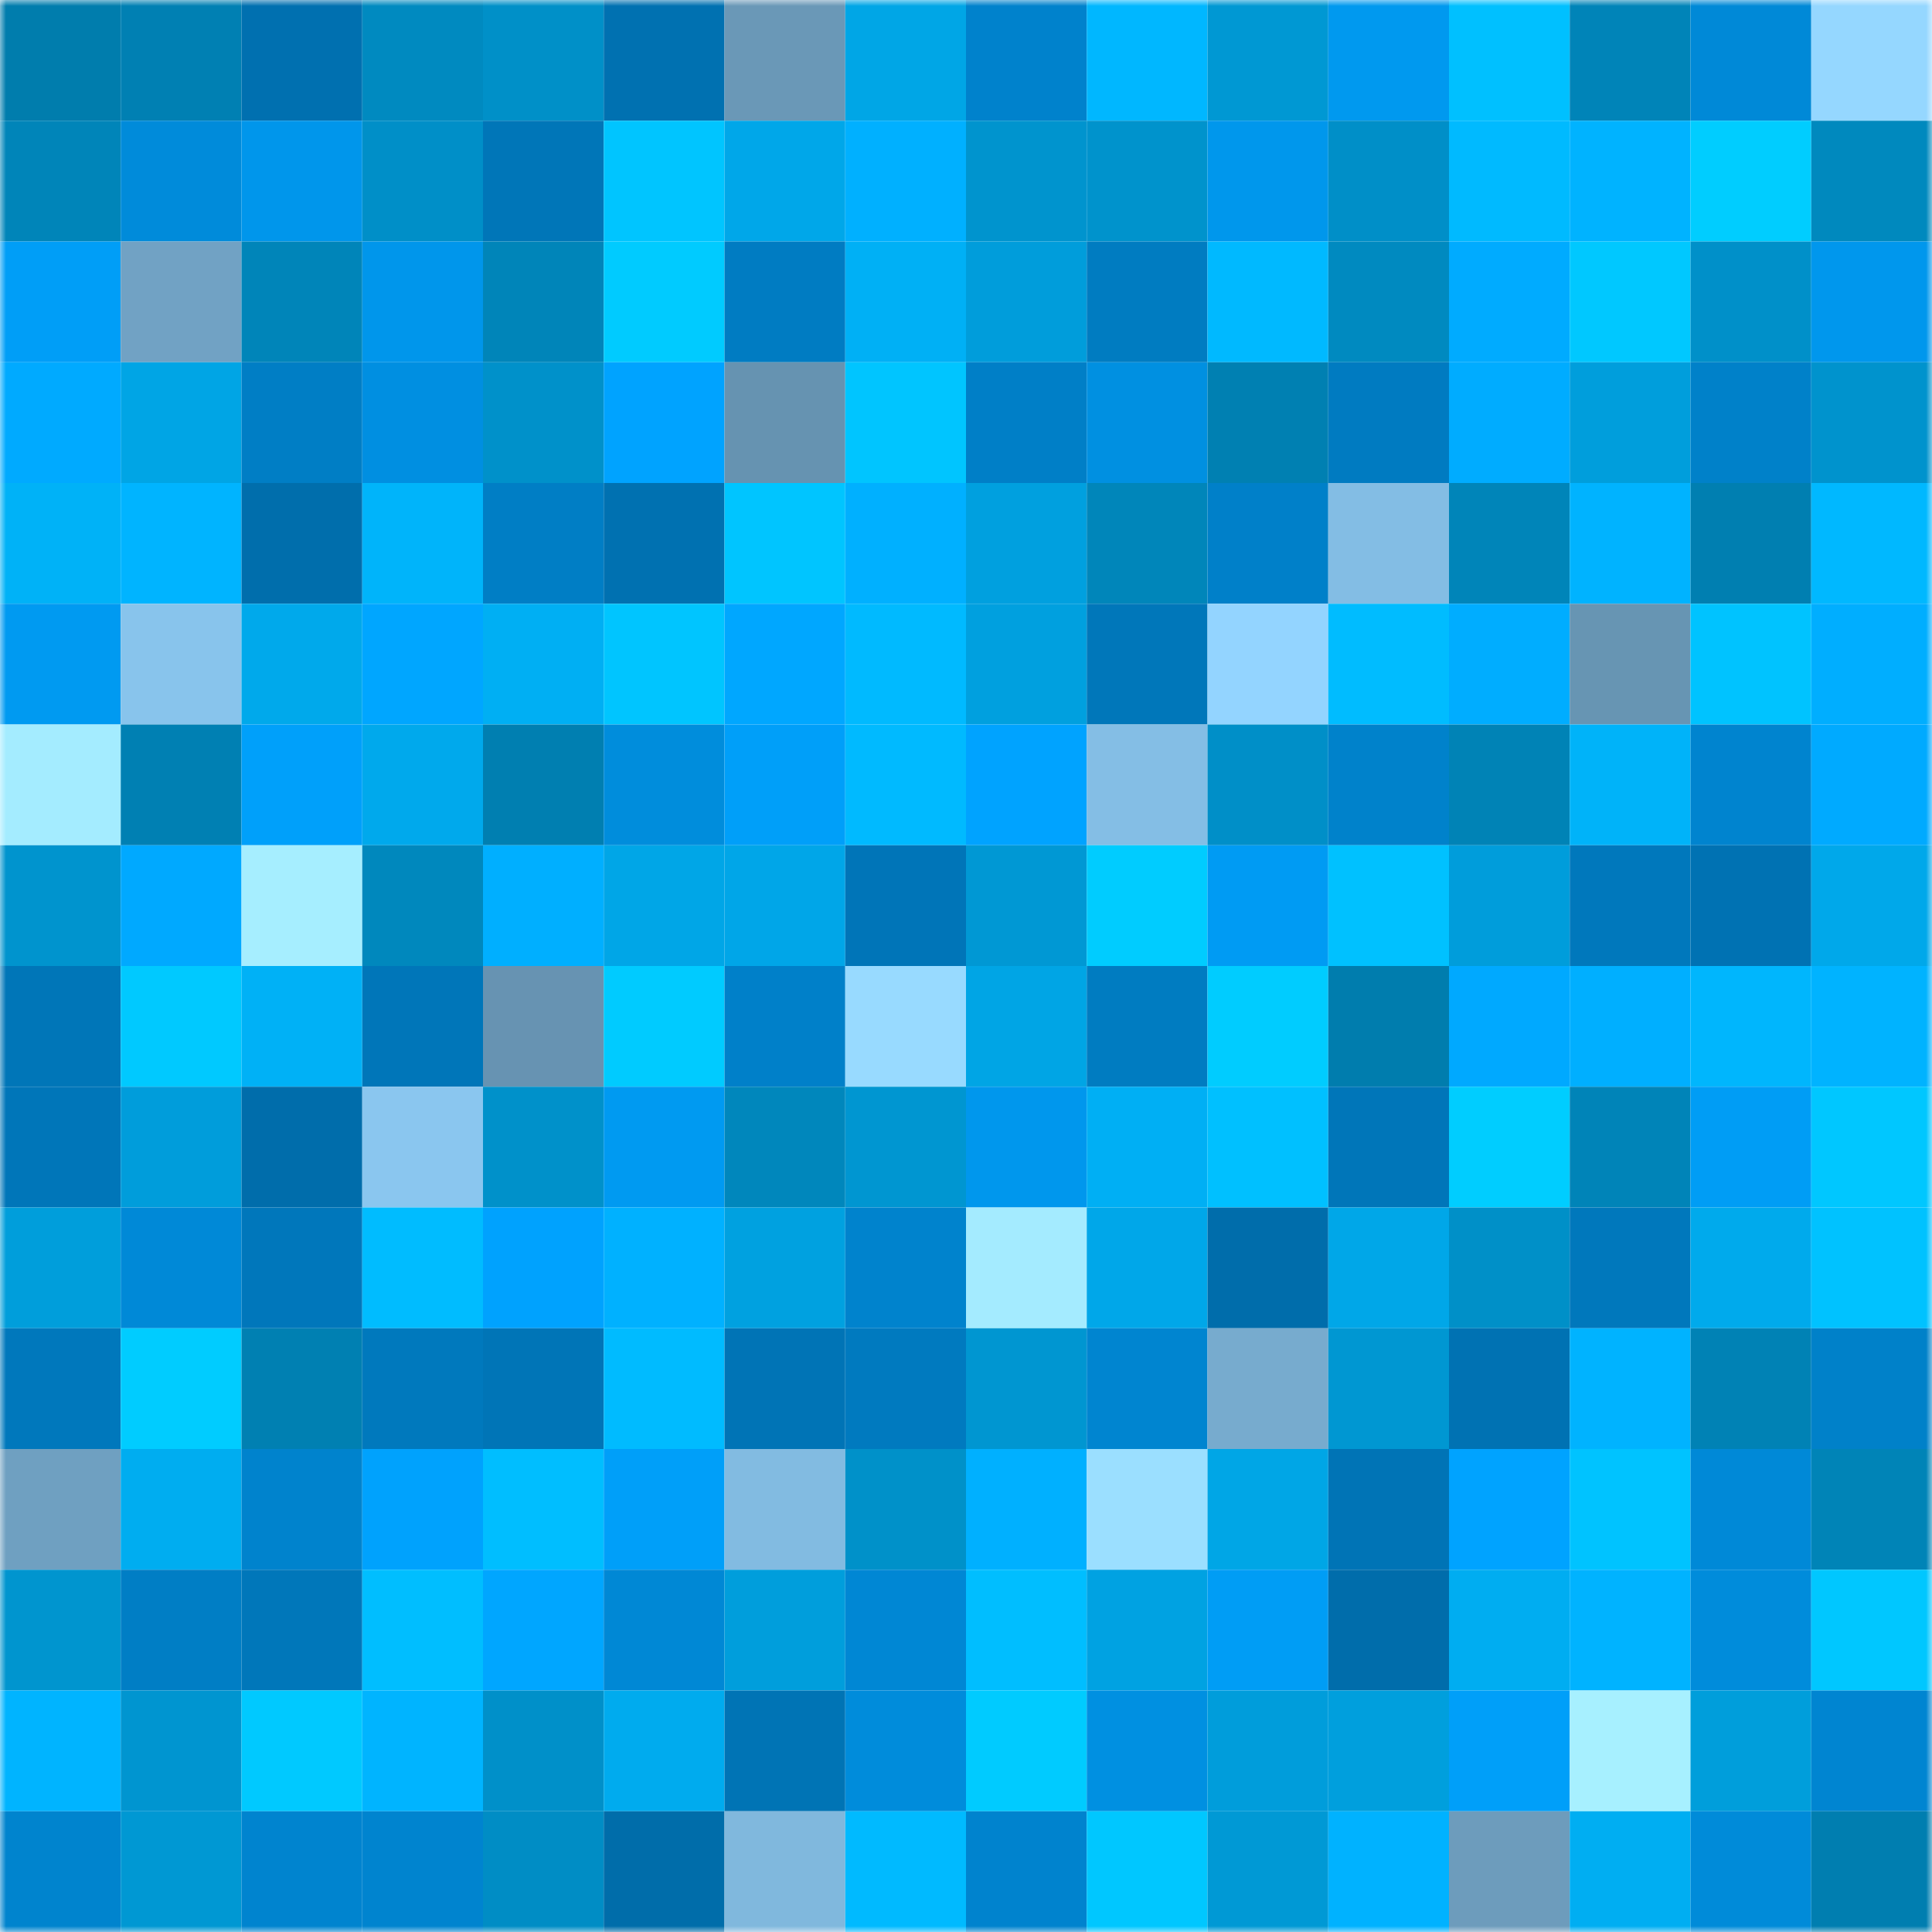 <svg viewBox="0 0 160 160" fill="none" role="img" xmlns="http://www.w3.org/2000/svg" width="240" height="240" name="ens%2Cmailservice.eth"><mask id="38560999" mask-type="alpha" maskUnits="userSpaceOnUse" x="0" y="0" width="160" height="160"><rect width="160" height="160" fill="#FFFFFF"></rect></mask><g mask="url(#38560999)"><rect x="0" y="0" width="10" height="10" fill="#007dad"></rect><rect x="10" y="0" width="10" height="10" fill="#0080b3"></rect><rect x="20" y="0" width="10" height="10" fill="#0070b0"></rect><rect x="30" y="0" width="10" height="10" fill="#008ac0"></rect><rect x="40" y="0" width="10" height="10" fill="#0090c8"></rect><rect x="50" y="0" width="10" height="10" fill="#0071b1"></rect><rect x="60" y="0" width="10" height="10" fill="#6a98b7"></rect><rect x="70" y="0" width="10" height="10" fill="#00a6e6"></rect><rect x="80" y="0" width="10" height="10" fill="#0082cc"></rect><rect x="90" y="0" width="10" height="10" fill="#00b7ff"></rect><rect x="100" y="0" width="10" height="10" fill="#0098d3"></rect><rect x="110" y="0" width="10" height="10" fill="#0099ef"></rect><rect x="120" y="0" width="10" height="10" fill="#00c0ff"></rect><rect x="130" y="0" width="10" height="10" fill="#0084b8"></rect><rect x="140" y="0" width="10" height="10" fill="#0089d7"></rect><rect x="150" y="0" width="10" height="10" fill="#95d7ff"></rect><rect x="0" y="10" width="10" height="10" fill="#0085b9"></rect><rect x="10" y="10" width="10" height="10" fill="#008bda"></rect><rect x="20" y="10" width="10" height="10" fill="#0096eb"></rect><rect x="30" y="10" width="10" height="10" fill="#008fc8"></rect><rect x="40" y="10" width="10" height="10" fill="#0076b8"></rect><rect x="50" y="10" width="10" height="10" fill="#00c5ff"></rect><rect x="60" y="10" width="10" height="10" fill="#00a7e9"></rect><rect x="70" y="10" width="10" height="10" fill="#00b0ff"></rect><rect x="80" y="10" width="10" height="10" fill="#0094ce"></rect><rect x="90" y="10" width="10" height="10" fill="#0093cc"></rect><rect x="100" y="10" width="10" height="10" fill="#0097ec"></rect><rect x="110" y="10" width="10" height="10" fill="#008fc8"></rect><rect x="120" y="10" width="10" height="10" fill="#00baff"></rect><rect x="130" y="10" width="10" height="10" fill="#00b3ff"></rect><rect x="140" y="10" width="10" height="10" fill="#00cdff"></rect><rect x="150" y="10" width="10" height="10" fill="#0089be"></rect><rect x="0" y="20" width="10" height="10" fill="#009ef7"></rect><rect x="10" y="20" width="10" height="10" fill="#71a2c4"></rect><rect x="20" y="20" width="10" height="10" fill="#0085b9"></rect><rect x="30" y="20" width="10" height="10" fill="#0096eb"></rect><rect x="40" y="20" width="10" height="10" fill="#0085b9"></rect><rect x="50" y="20" width="10" height="10" fill="#00cbff"></rect><rect x="60" y="20" width="10" height="10" fill="#007cc2"></rect><rect x="70" y="20" width="10" height="10" fill="#00b0f5"></rect><rect x="80" y="20" width="10" height="10" fill="#009ddb"></rect><rect x="90" y="20" width="10" height="10" fill="#007cc1"></rect><rect x="100" y="20" width="10" height="10" fill="#00b9ff"></rect><rect x="110" y="20" width="10" height="10" fill="#008ac0"></rect><rect x="120" y="20" width="10" height="10" fill="#00abff"></rect><rect x="130" y="20" width="10" height="10" fill="#00c8ff"></rect><rect x="140" y="20" width="10" height="10" fill="#0090c9"></rect><rect x="150" y="20" width="10" height="10" fill="#0097ed"></rect><rect x="0" y="30" width="10" height="10" fill="#00aaff"></rect><rect x="10" y="30" width="10" height="10" fill="#00a5e5"></rect><rect x="20" y="30" width="10" height="10" fill="#007ec5"></rect><rect x="30" y="30" width="10" height="10" fill="#008fe1"></rect><rect x="40" y="30" width="10" height="10" fill="#0091ca"></rect><rect x="50" y="30" width="10" height="10" fill="#00a3ff"></rect><rect x="60" y="30" width="10" height="10" fill="#6693b1"></rect><rect x="70" y="30" width="10" height="10" fill="#00c5ff"></rect><rect x="80" y="30" width="10" height="10" fill="#007fc7"></rect><rect x="90" y="30" width="10" height="10" fill="#0090e1"></rect><rect x="100" y="30" width="10" height="10" fill="#0080b2"></rect><rect x="110" y="30" width="10" height="10" fill="#007bc1"></rect><rect x="120" y="30" width="10" height="10" fill="#00acff"></rect><rect x="130" y="30" width="10" height="10" fill="#009edc"></rect><rect x="140" y="30" width="10" height="10" fill="#0081c9"></rect><rect x="150" y="30" width="10" height="10" fill="#0093cd"></rect><rect x="0" y="40" width="10" height="10" fill="#00b2f7"></rect><rect x="10" y="40" width="10" height="10" fill="#00b4ff"></rect><rect x="20" y="40" width="10" height="10" fill="#006eac"></rect><rect x="30" y="40" width="10" height="10" fill="#00b4fa"></rect><rect x="40" y="40" width="10" height="10" fill="#007ec5"></rect><rect x="50" y="40" width="10" height="10" fill="#0071b1"></rect><rect x="60" y="40" width="10" height="10" fill="#00c5ff"></rect><rect x="70" y="40" width="10" height="10" fill="#00b0ff"></rect><rect x="80" y="40" width="10" height="10" fill="#00a0df"></rect><rect x="90" y="40" width="10" height="10" fill="#0086ba"></rect><rect x="100" y="40" width="10" height="10" fill="#0080c9"></rect><rect x="110" y="40" width="10" height="10" fill="#83bde4"></rect><rect x="120" y="40" width="10" height="10" fill="#0085b9"></rect><rect x="130" y="40" width="10" height="10" fill="#00b3ff"></rect><rect x="140" y="40" width="10" height="10" fill="#007fb1"></rect><rect x="150" y="40" width="10" height="10" fill="#00b8ff"></rect><rect x="0" y="50" width="10" height="10" fill="#009af1"></rect><rect x="10" y="50" width="10" height="10" fill="#88c4ec"></rect><rect x="20" y="50" width="10" height="10" fill="#00a9eb"></rect><rect x="30" y="50" width="10" height="10" fill="#00a6ff"></rect><rect x="40" y="50" width="10" height="10" fill="#00aff3"></rect><rect x="50" y="50" width="10" height="10" fill="#00c5ff"></rect><rect x="60" y="50" width="10" height="10" fill="#00a7ff"></rect><rect x="70" y="50" width="10" height="10" fill="#00baff"></rect><rect x="80" y="50" width="10" height="10" fill="#00a0df"></rect><rect x="90" y="50" width="10" height="10" fill="#0077ba"></rect><rect x="100" y="50" width="10" height="10" fill="#93d4ff"></rect><rect x="110" y="50" width="10" height="10" fill="#00bcff"></rect><rect x="120" y="50" width="10" height="10" fill="#00adff"></rect><rect x="130" y="50" width="10" height="10" fill="#6795b3"></rect><rect x="140" y="50" width="10" height="10" fill="#00c3ff"></rect><rect x="150" y="50" width="10" height="10" fill="#00aeff"></rect><rect x="0" y="60" width="10" height="10" fill="#a4ecff"></rect><rect x="10" y="60" width="10" height="10" fill="#0080b3"></rect><rect x="20" y="60" width="10" height="10" fill="#00a0fa"></rect><rect x="30" y="60" width="10" height="10" fill="#00a9ec"></rect><rect x="40" y="60" width="10" height="10" fill="#007fb1"></rect><rect x="50" y="60" width="10" height="10" fill="#008ddc"></rect><rect x="60" y="60" width="10" height="10" fill="#009ff9"></rect><rect x="70" y="60" width="10" height="10" fill="#00baff"></rect><rect x="80" y="60" width="10" height="10" fill="#00a3ff"></rect><rect x="90" y="60" width="10" height="10" fill="#84bee5"></rect><rect x="100" y="60" width="10" height="10" fill="#008fc8"></rect><rect x="110" y="60" width="10" height="10" fill="#0082cb"></rect><rect x="120" y="60" width="10" height="10" fill="#0083b6"></rect><rect x="130" y="60" width="10" height="10" fill="#00b3f9"></rect><rect x="140" y="60" width="10" height="10" fill="#0084cf"></rect><rect x="150" y="60" width="10" height="10" fill="#00aaff"></rect><rect x="0" y="70" width="10" height="10" fill="#0094ce"></rect><rect x="10" y="70" width="10" height="10" fill="#00a9ff"></rect><rect x="20" y="70" width="10" height="10" fill="#a6eeff"></rect><rect x="30" y="70" width="10" height="10" fill="#0088bd"></rect><rect x="40" y="70" width="10" height="10" fill="#00afff"></rect><rect x="50" y="70" width="10" height="10" fill="#00a6e7"></rect><rect x="60" y="70" width="10" height="10" fill="#00a6e8"></rect><rect x="70" y="70" width="10" height="10" fill="#0075b8"></rect><rect x="80" y="70" width="10" height="10" fill="#0098d4"></rect><rect x="90" y="70" width="10" height="10" fill="#00ccff"></rect><rect x="100" y="70" width="10" height="10" fill="#009bf3"></rect><rect x="110" y="70" width="10" height="10" fill="#00c1ff"></rect><rect x="120" y="70" width="10" height="10" fill="#009ddb"></rect><rect x="130" y="70" width="10" height="10" fill="#0078bc"></rect><rect x="140" y="70" width="10" height="10" fill="#0072b3"></rect><rect x="150" y="70" width="10" height="10" fill="#00a8ea"></rect><rect x="0" y="80" width="10" height="10" fill="#0076b8"></rect><rect x="10" y="80" width="10" height="10" fill="#00c9ff"></rect><rect x="20" y="80" width="10" height="10" fill="#00b1f6"></rect><rect x="30" y="80" width="10" height="10" fill="#0076b9"></rect><rect x="40" y="80" width="10" height="10" fill="#6793b2"></rect><rect x="50" y="80" width="10" height="10" fill="#00cbff"></rect><rect x="60" y="80" width="10" height="10" fill="#0080c9"></rect><rect x="70" y="80" width="10" height="10" fill="#98daff"></rect><rect x="80" y="80" width="10" height="10" fill="#00a5e5"></rect><rect x="90" y="80" width="10" height="10" fill="#007cc1"></rect><rect x="100" y="80" width="10" height="10" fill="#00ccff"></rect><rect x="110" y="80" width="10" height="10" fill="#007dae"></rect><rect x="120" y="80" width="10" height="10" fill="#00a9ff"></rect><rect x="130" y="80" width="10" height="10" fill="#00afff"></rect><rect x="140" y="80" width="10" height="10" fill="#00b6fd"></rect><rect x="150" y="80" width="10" height="10" fill="#00b3ff"></rect><rect x="0" y="90" width="10" height="10" fill="#0076b9"></rect><rect x="10" y="90" width="10" height="10" fill="#009ddb"></rect><rect x="20" y="90" width="10" height="10" fill="#006dab"></rect><rect x="30" y="90" width="10" height="10" fill="#8ac6ef"></rect><rect x="40" y="90" width="10" height="10" fill="#0091ca"></rect><rect x="50" y="90" width="10" height="10" fill="#009af1"></rect><rect x="60" y="90" width="10" height="10" fill="#0087bc"></rect><rect x="70" y="90" width="10" height="10" fill="#0096d1"></rect><rect x="80" y="90" width="10" height="10" fill="#0097ed"></rect><rect x="90" y="90" width="10" height="10" fill="#00aff4"></rect><rect x="100" y="90" width="10" height="10" fill="#00c0ff"></rect><rect x="110" y="90" width="10" height="10" fill="#0076b9"></rect><rect x="120" y="90" width="10" height="10" fill="#00cdff"></rect><rect x="130" y="90" width="10" height="10" fill="#0084b8"></rect><rect x="140" y="90" width="10" height="10" fill="#009df5"></rect><rect x="150" y="90" width="10" height="10" fill="#00c7ff"></rect><rect x="0" y="100" width="10" height="10" fill="#009edb"></rect><rect x="10" y="100" width="10" height="10" fill="#0089d7"></rect><rect x="20" y="100" width="10" height="10" fill="#0077bb"></rect><rect x="30" y="100" width="10" height="10" fill="#00bcff"></rect><rect x="40" y="100" width="10" height="10" fill="#00a2fe"></rect><rect x="50" y="100" width="10" height="10" fill="#00b1ff"></rect><rect x="60" y="100" width="10" height="10" fill="#00a1e0"></rect><rect x="70" y="100" width="10" height="10" fill="#0083cd"></rect><rect x="80" y="100" width="10" height="10" fill="#a4ebff"></rect><rect x="90" y="100" width="10" height="10" fill="#00a7e9"></rect><rect x="100" y="100" width="10" height="10" fill="#006dab"></rect><rect x="110" y="100" width="10" height="10" fill="#00a7e8"></rect><rect x="120" y="100" width="10" height="10" fill="#0090c8"></rect><rect x="130" y="100" width="10" height="10" fill="#0078bc"></rect><rect x="140" y="100" width="10" height="10" fill="#00aaec"></rect><rect x="150" y="100" width="10" height="10" fill="#00c2ff"></rect><rect x="0" y="110" width="10" height="10" fill="#0078bc"></rect><rect x="10" y="110" width="10" height="10" fill="#00ccff"></rect><rect x="20" y="110" width="10" height="10" fill="#0080b2"></rect><rect x="30" y="110" width="10" height="10" fill="#0079bd"></rect><rect x="40" y="110" width="10" height="10" fill="#0075b7"></rect><rect x="50" y="110" width="10" height="10" fill="#00bbff"></rect><rect x="60" y="110" width="10" height="10" fill="#0074b6"></rect><rect x="70" y="110" width="10" height="10" fill="#007abf"></rect><rect x="80" y="110" width="10" height="10" fill="#0096d1"></rect><rect x="90" y="110" width="10" height="10" fill="#0085d0"></rect><rect x="100" y="110" width="10" height="10" fill="#77abce"></rect><rect x="110" y="110" width="10" height="10" fill="#0097d2"></rect><rect x="120" y="110" width="10" height="10" fill="#0072b3"></rect><rect x="130" y="110" width="10" height="10" fill="#00b3ff"></rect><rect x="140" y="110" width="10" height="10" fill="#0082b5"></rect><rect x="150" y="110" width="10" height="10" fill="#0081c9"></rect><rect x="0" y="120" width="10" height="10" fill="#6fa0c1"></rect><rect x="10" y="120" width="10" height="10" fill="#00adf0"></rect><rect x="20" y="120" width="10" height="10" fill="#0083cd"></rect><rect x="30" y="120" width="10" height="10" fill="#00a2fd"></rect><rect x="40" y="120" width="10" height="10" fill="#00beff"></rect><rect x="50" y="120" width="10" height="10" fill="#009ff9"></rect><rect x="60" y="120" width="10" height="10" fill="#82bbe1"></rect><rect x="70" y="120" width="10" height="10" fill="#0091c9"></rect><rect x="80" y="120" width="10" height="10" fill="#00b0ff"></rect><rect x="90" y="120" width="10" height="10" fill="#9bdfff"></rect><rect x="100" y="120" width="10" height="10" fill="#00a6e6"></rect><rect x="110" y="120" width="10" height="10" fill="#0074b6"></rect><rect x="120" y="120" width="10" height="10" fill="#00a3ff"></rect><rect x="130" y="120" width="10" height="10" fill="#00c3ff"></rect><rect x="140" y="120" width="10" height="10" fill="#0089d7"></rect><rect x="150" y="120" width="10" height="10" fill="#0084b7"></rect><rect x="0" y="130" width="10" height="10" fill="#0095cf"></rect><rect x="10" y="130" width="10" height="10" fill="#007ec5"></rect><rect x="20" y="130" width="10" height="10" fill="#0077ba"></rect><rect x="30" y="130" width="10" height="10" fill="#00beff"></rect><rect x="40" y="130" width="10" height="10" fill="#00a6ff"></rect><rect x="50" y="130" width="10" height="10" fill="#0088d5"></rect><rect x="60" y="130" width="10" height="10" fill="#009edc"></rect><rect x="70" y="130" width="10" height="10" fill="#0087d4"></rect><rect x="80" y="130" width="10" height="10" fill="#00beff"></rect><rect x="90" y="130" width="10" height="10" fill="#00a2e2"></rect><rect x="100" y="130" width="10" height="10" fill="#009df5"></rect><rect x="110" y="130" width="10" height="10" fill="#006dab"></rect><rect x="120" y="130" width="10" height="10" fill="#00adf1"></rect><rect x="130" y="130" width="10" height="10" fill="#00b3ff"></rect><rect x="140" y="130" width="10" height="10" fill="#008cdb"></rect><rect x="150" y="130" width="10" height="10" fill="#00c7ff"></rect><rect x="0" y="140" width="10" height="10" fill="#00b4ff"></rect><rect x="10" y="140" width="10" height="10" fill="#0095d0"></rect><rect x="20" y="140" width="10" height="10" fill="#00c9ff"></rect><rect x="30" y="140" width="10" height="10" fill="#00b4ff"></rect><rect x="40" y="140" width="10" height="10" fill="#0090c9"></rect><rect x="50" y="140" width="10" height="10" fill="#00abee"></rect><rect x="60" y="140" width="10" height="10" fill="#0074b5"></rect><rect x="70" y="140" width="10" height="10" fill="#008cdb"></rect><rect x="80" y="140" width="10" height="10" fill="#00cbff"></rect><rect x="90" y="140" width="10" height="10" fill="#0090e1"></rect><rect x="100" y="140" width="10" height="10" fill="#009ddb"></rect><rect x="110" y="140" width="10" height="10" fill="#009fdd"></rect><rect x="120" y="140" width="10" height="10" fill="#009ff9"></rect><rect x="130" y="140" width="10" height="10" fill="#a7f0ff"></rect><rect x="140" y="140" width="10" height="10" fill="#009edb"></rect><rect x="150" y="140" width="10" height="10" fill="#0085d1"></rect><rect x="0" y="150" width="10" height="10" fill="#0084ce"></rect><rect x="10" y="150" width="10" height="10" fill="#0098d3"></rect><rect x="20" y="150" width="10" height="10" fill="#0084cf"></rect><rect x="30" y="150" width="10" height="10" fill="#0084cf"></rect><rect x="40" y="150" width="10" height="10" fill="#008dc5"></rect><rect x="50" y="150" width="10" height="10" fill="#006daa"></rect><rect x="60" y="150" width="10" height="10" fill="#80b8dd"></rect><rect x="70" y="150" width="10" height="10" fill="#00baff"></rect><rect x="80" y="150" width="10" height="10" fill="#0083ce"></rect><rect x="90" y="150" width="10" height="10" fill="#00c7ff"></rect><rect x="100" y="150" width="10" height="10" fill="#0099d5"></rect><rect x="110" y="150" width="10" height="10" fill="#00b2ff"></rect><rect x="120" y="150" width="10" height="10" fill="#6d9cbc"></rect><rect x="130" y="150" width="10" height="10" fill="#00aef2"></rect><rect x="140" y="150" width="10" height="10" fill="#008bd9"></rect><rect x="150" y="150" width="10" height="10" fill="#007eb0"></rect></g></svg>